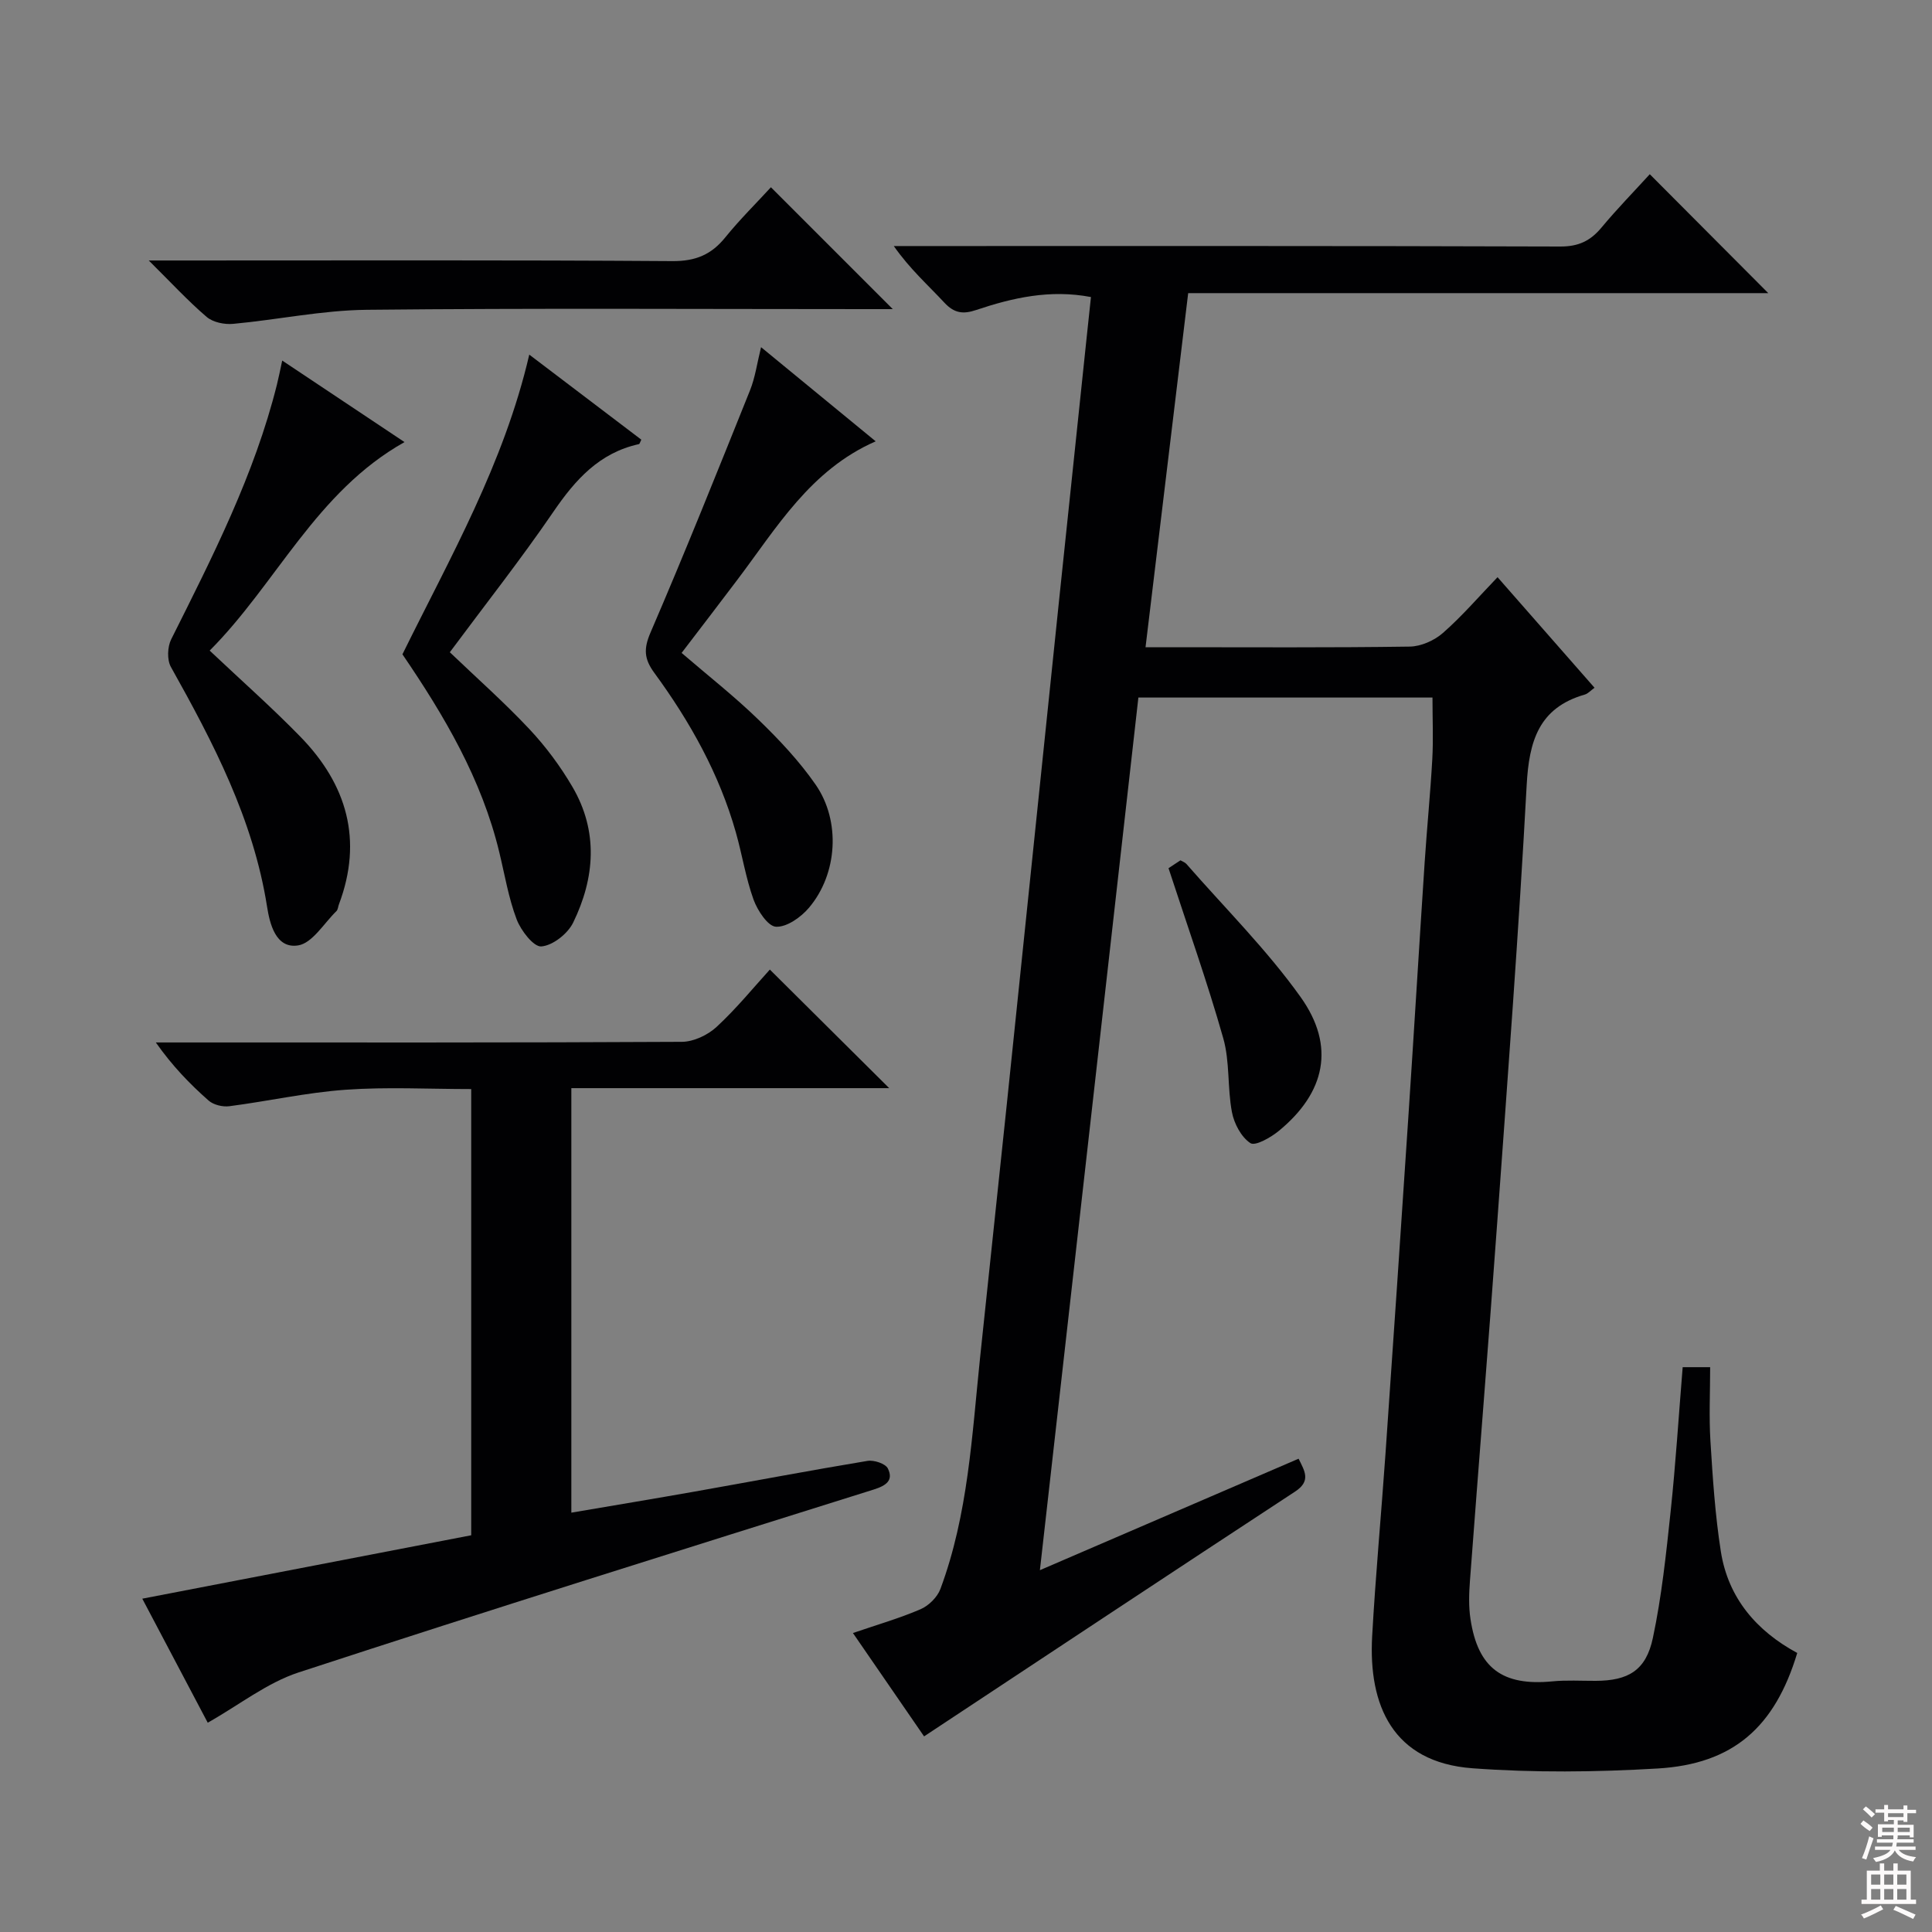 <svg enable-background="new 0 0 400 400" viewBox="0 0 400 400" xmlns="http://www.w3.org/2000/svg"><rect x="0" y="0" width="400" height="400" fill="#808080" stroke="none"/><g fill="#010103"><path d="m191.32 359.5c-4.3-6.25-9.36-13.61-14.73-21.4 4.99-1.71 9.62-3.04 14.01-4.93 1.68-.73 3.47-2.49 4.1-4.19 5.75-15.44 6.53-31.77 8.22-47.94 1.83-17.51 3.71-35.02 5.54-52.54s3.64-35.04 5.45-52.56c1.78-17.19 3.56-34.38 5.35-51.56 1.88-18.01 3.78-36.02 5.67-54.03.31-2.92.62-5.84.94-8.85-8.48-1.62-16.21.15-23.79 2.69-2.73.92-4.55.63-6.56-1.53-3.39-3.65-7.15-6.97-10.47-11.72h4.99c44.33 0 88.66-.05 133 .1 3.74.01 6.2-1.14 8.5-3.89 3.29-3.95 6.9-7.64 10.03-11.08 8.34 8.37 16.51 16.57 24.53 24.62-39.23 0-79.25 0-120.1 0-2.95 24.48-5.85 48.58-8.83 73.31h5.2c16.5 0 33 .11 49.5-.13 2.33-.03 5.09-1.26 6.87-2.82 3.98-3.49 7.46-7.55 11.31-11.55 6.92 7.89 13.38 15.25 20.08 22.89-.79.57-1.34 1.21-2.01 1.41-9.56 2.74-11.55 9.69-12.04 18.78-1.63 30.22-3.92 60.4-6.1 90.58-1.78 24.7-3.79 49.39-5.64 74.09-.2 2.64-.29 5.37.11 7.97 1.54 10.16 6.64 13.88 16.92 12.89 2.97-.29 5.99-.1 8.99-.11 6.75-.02 10.43-2.15 11.85-8.88 1.82-8.58 2.74-17.38 3.67-26.12 1.05-9.89 1.67-19.82 2.5-29.94h5.69c0 5.11-.26 10.25.06 15.34.47 7.62.97 15.27 2.15 22.8 1.51 9.67 7.42 16.49 15.82 21.03-4.64 15.38-13.27 23-28.93 23.92-12.74.75-25.61.89-38.33-.05-16.54-1.23-21.54-13.11-20.75-27.32.7-12.61 1.88-25.19 2.76-37.79 1.62-23.22 3.19-46.45 4.73-69.67 1.17-17.59 2.22-35.19 3.38-52.78.47-7.12 1.18-14.23 1.58-21.36.23-4.13.04-8.28.04-12.76-19.98 0-40.06 0-60.89 0-6.75 59.8-13.52 119.78-20.39 180.67 18.21-7.85 35.78-15.42 53.56-23.08 1.27 2.58 2.62 4.61-.73 6.81-25.56 16.75-51.03 33.64-76.81 50.68z"/><path d="m97.56 225.48c-8.78 0-17.42-.47-25.99.14-8.07.57-16.05 2.37-24.09 3.41-1.39.18-3.29-.28-4.3-1.18-3.87-3.41-7.47-7.12-10.92-12.02h4.96c34.65 0 69.3.06 103.95-.13 2.43-.01 5.36-1.4 7.18-3.08 4.12-3.81 7.7-8.21 11.04-11.88 8.3 8.25 16.36 16.26 24.71 24.55-21.81 0-43.66 0-65.81 0v87.89c8.68-1.48 17.13-2.88 25.56-4.37 11.92-2.11 23.82-4.37 35.76-6.35 1.34-.22 3.72.57 4.21 1.57 1.21 2.46-.34 3.55-2.92 4.36-39.74 12.48-79.49 24.91-119.08 37.87-6.53 2.14-12.26 6.71-18.81 10.41-4.08-7.72-8.6-16.3-13.55-25.68 22.98-4.43 45.46-8.76 68.1-13.13 0-30.9 0-61.32 0-92.38z"/><path d="m58.43 74.65c8.71 5.81 16.84 11.23 25.32 16.88-18.33 10.29-26.5 29.29-40.34 43.17 6.62 6.25 12.94 11.83 18.8 17.85 9.6 9.86 12.98 21.37 7.96 34.69-.18.47-.2 1.08-.51 1.39-2.6 2.53-5 6.65-7.95 7.11-4.64.72-5.87-4.54-6.42-8.04-2.86-18.11-11.13-33.93-19.91-49.62-.82-1.47-.72-4.15.06-5.71 8.55-17.08 17.24-34.08 21.9-52.76.36-1.44.64-2.89 1.09-4.96z"/><path d="m83.32 135.47c9.85-20.01 21-39.4 26.26-62.05 7.81 5.93 15.5 11.77 23.2 17.61-.25.47-.33.88-.5.92-8.2 1.8-13.17 7.37-17.72 14.03-6.75 9.87-14.17 19.28-21.43 29.06 5.61 5.37 11.3 10.4 16.47 15.91 3.38 3.6 6.41 7.68 8.91 11.95 5.41 9.23 4.66 18.87.15 28.13-1.12 2.29-4.21 4.73-6.58 4.92-1.59.13-4.23-3.28-5.11-5.6-1.69-4.45-2.47-9.25-3.6-13.91-3.64-15.13-11.38-28.26-20.05-40.97z"/><path d="m141.12 135.18c5.46 4.7 10.95 9 15.92 13.83 4.28 4.14 8.44 8.56 11.82 13.43 5.25 7.56 4.54 18.54-1.38 25.51-1.66 1.96-4.58 4.03-6.82 3.92-1.68-.08-3.82-3.35-4.64-5.6-1.62-4.49-2.35-9.28-3.66-13.9-3.43-12.13-9.5-22.97-16.89-33.06-2.11-2.88-2.25-4.97-.78-8.37 7.14-16.57 13.85-33.34 20.58-50.09 1.08-2.68 1.47-5.63 2.3-8.97 8.02 6.59 15.8 12.98 23.73 19.49-13.55 5.94-20.5 17.91-28.65 28.68-3.79 5.03-7.63 10.02-11.53 15.13z"/><path d="m159.61 38.77c8.47 8.47 16.66 16.66 25.23 25.23-1.64 0-3.35 0-5.06 0-34.62 0-69.25-.22-103.87.14-9.22.1-18.4 2.06-27.63 2.91-1.81.17-4.18-.31-5.5-1.44-3.87-3.31-7.35-7.09-11.98-11.68h6.53c33.96 0 67.92-.11 101.87.13 4.82.03 8.09-1.33 11.01-4.97 3.01-3.71 6.44-7.09 9.4-10.32z"/><path d="m241.93 179.75c.21-.14 1.31-.87 2.47-1.63.42.25.93.41 1.23.75 7.97 9.13 16.65 17.75 23.65 27.56 7.26 10.18 5.11 19.79-4.49 27.69-1.67 1.38-4.91 3.22-5.91 2.55-1.9-1.25-3.37-4.04-3.82-6.41-.96-5.04-.41-10.43-1.8-15.31-3.28-11.57-7.32-22.93-11.33-35.2z"/></g><path d="m385.2 377.6.6-.7c.6.4 1.3.9 1.9 1.5l-.6.7c-.8-.5-1.4-1-1.9-1.5zm.3 7.1c.6-1.4 1.1-2.9 1.5-4.5.3.1.6.3.9.4-.5 1.4-1 2.9-1.5 4.4zm.2-10.1.6-.6c.7.5 1.3 1.1 1.9 1.6l-.7.7c-.6-.6-1.2-1.2-1.8-1.7zm8.4-.8h.8v.9h1.8v.7h-1.8v1.8h-.8v-.3h-1.2v.9h3.3v2.6h-.8v-.4h-2.5c0 .3 0 .6-.1.8h3.4v.7h-3.5c0 .3-.1.6-.1.8h4v.7h-3.5c.7.9 1.9 1.3 3.6 1.5-.2.2-.4.5-.6.9-1.9-.3-3.2-1.1-3.8-2.3-.5 1.1-1.8 2-3.9 2.4-.2-.3-.4-.5-.6-.8 1.9-.4 3.1-.9 3.6-1.7h-3.2v-.7h3.5c.1-.2.1-.5.2-.8h-3.3v-.7h3.4c0-.2 0-.5 0-.8h-2.4v.3h-.8v-2.6h3.3v-.9h-1.2v.3h-.8v-1.8h-1.8v-.7h1.8v-.9h.8v.9h3.2zm-4.4 5.5h2.4c0-.3 0-.6 0-.9h-2.4zm1.2-3.1h3.2v-.8h-3.2zm4.4 2.2h-2.4v.9h2.5v-.9z" fill="#fcfafa"/><path d="m389.2 385.8h.9v1.5h1.9v-1.5h.9v1.5h2.7v6h1.1v.9h-11.3v-.9h1.1v-6h2.7zm.2 8.7.5.8c-1.2.6-2.5 1.3-4 1.9-.2-.3-.3-.6-.6-.8 1.6-.6 3-1.3 4.1-1.9zm-2-4.3h1.9v-2.1h-1.9zm0 3.1h1.9v-2.2h-1.9zm2.7-3.1h1.9v-2.1h-1.9zm0 3.1h1.9v-2.2h-1.9zm2.4 1.3c1.4.6 2.7 1.2 4.1 1.8l-.5.9c-1.5-.7-2.8-1.4-4.1-1.9zm2.2-6.5h-1.9v2.1h1.9zm-1.9 5.2h1.9v-2.2h-1.9z" fill="#fcfafa"/></svg>